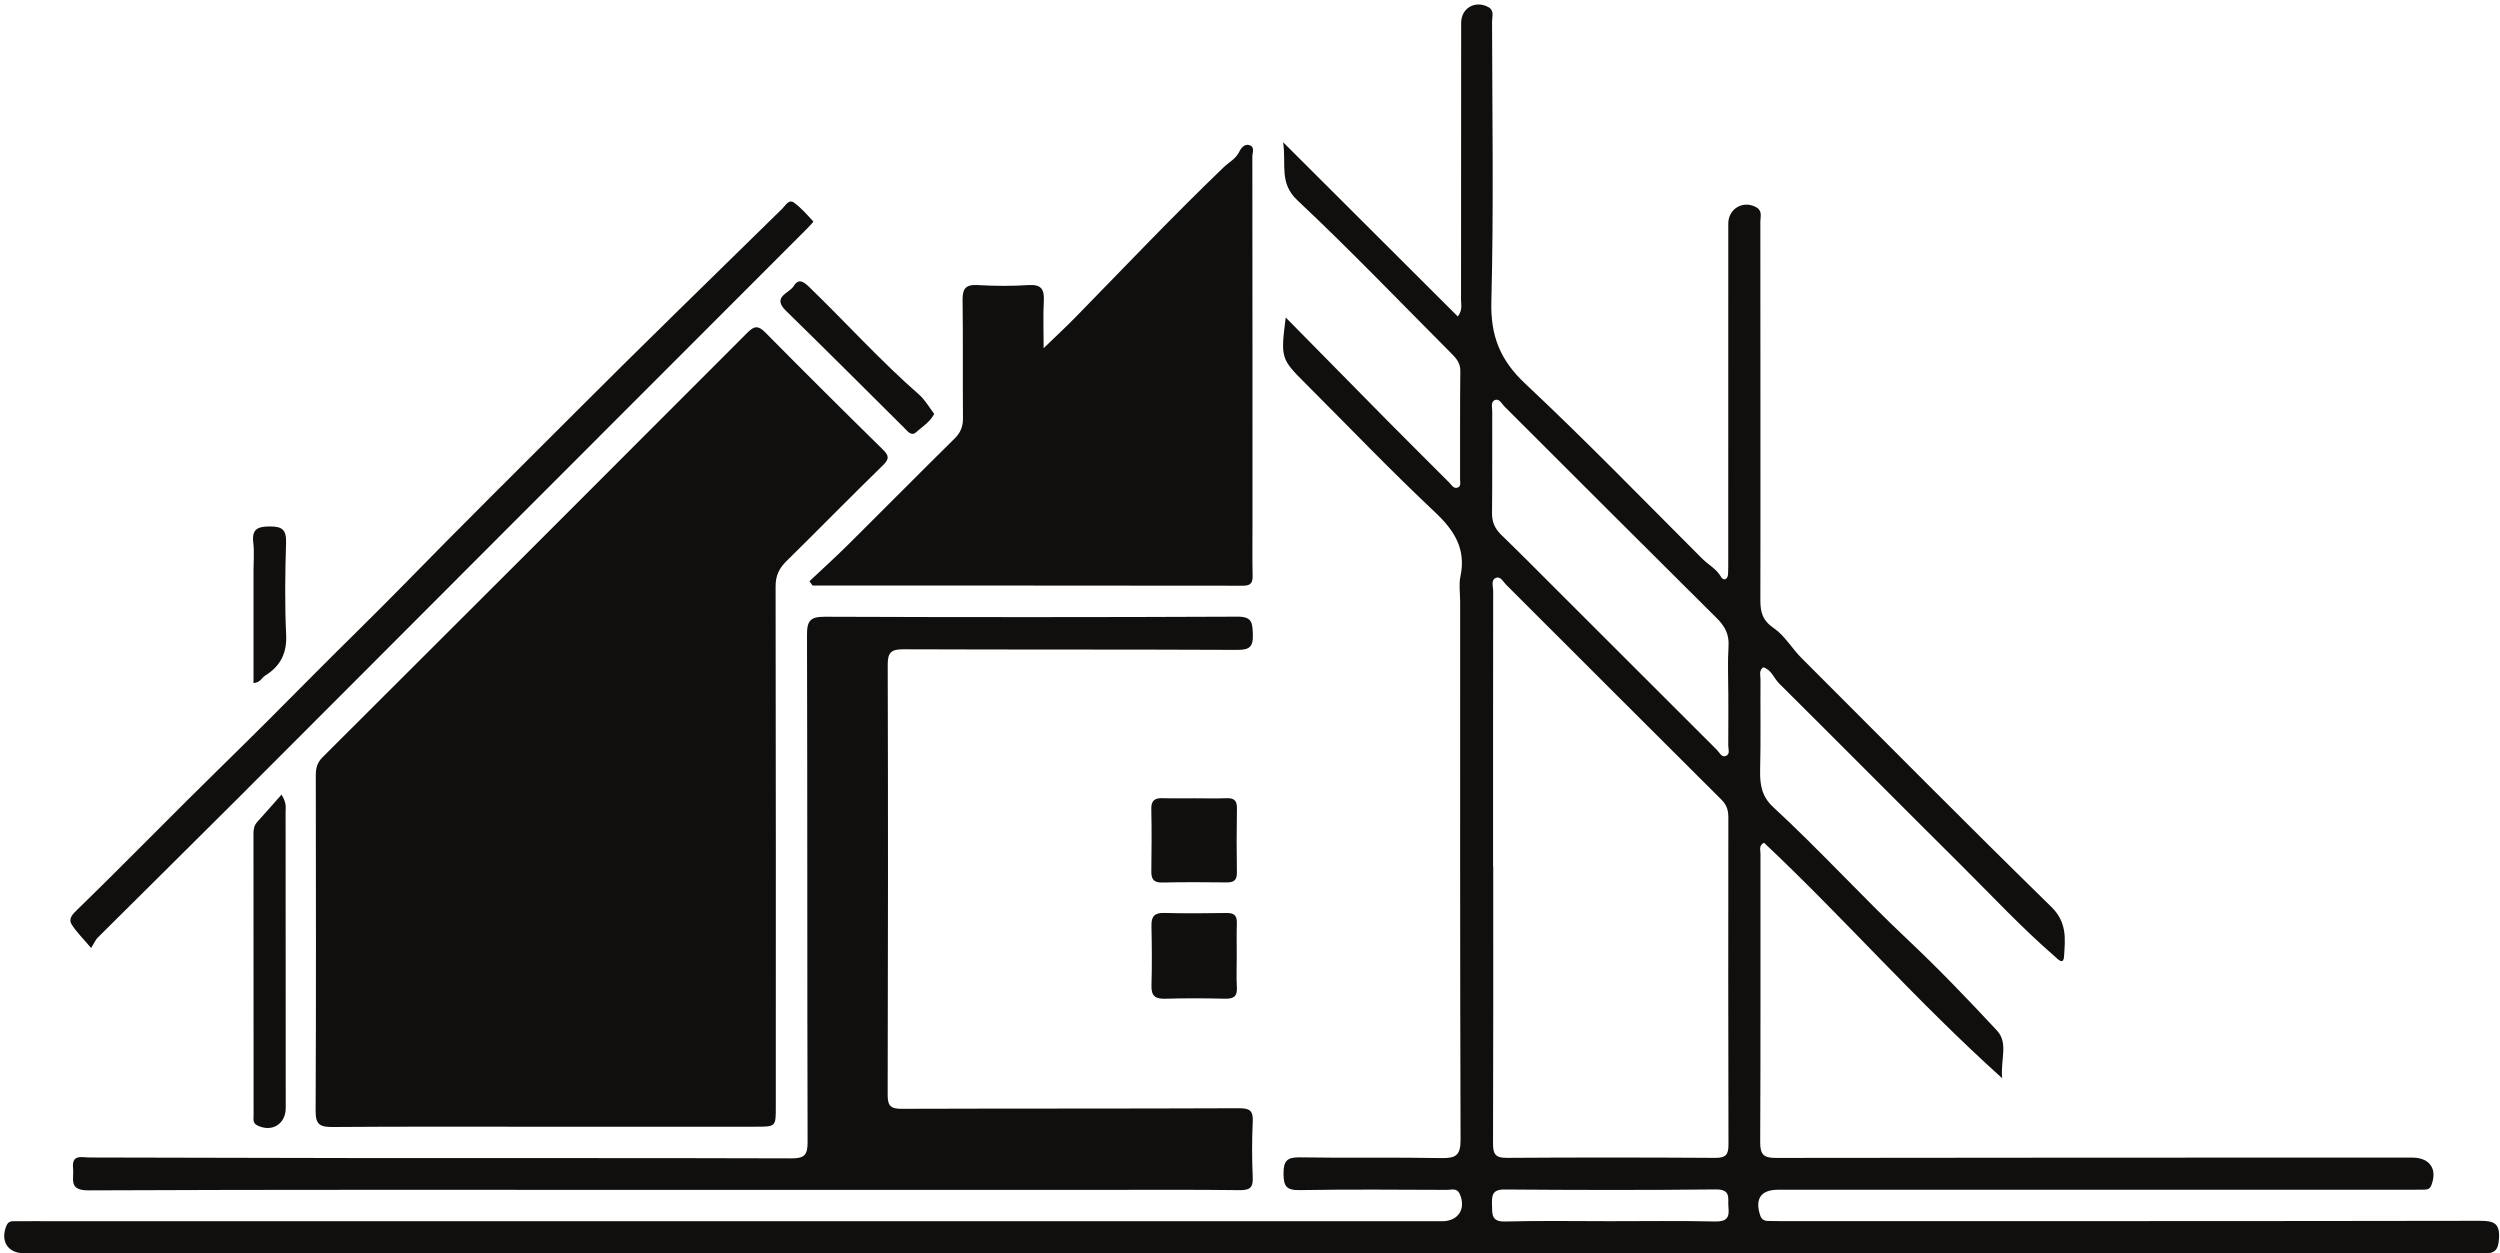 <?xml version="1.0" encoding="UTF-8"?><svg xmlns="http://www.w3.org/2000/svg" xmlns:xlink="http://www.w3.org/1999/xlink" height="1786.6" preserveAspectRatio="xMidYMid meet" version="1.0" viewBox="-6.0 -6.4 3563.3 1786.6" width="3563.3" zoomAndPan="magnify"><g fill="#100f0d" id="change1_1"><path d="M 467.922 1599.941 C 569.145 1599.16 670.383 1599.559 771.613 1599.539 C 871.461 1599.512 971.305 1599.512 1071.148 1599.512 C 1099.77 1599.512 1099.762 1599.52 1099.762 1571.879 C 1099.789 1324.391 1099.969 1076.891 1099.48 829.402 C 1099.449 814 1104.52 803.617 1115.051 793.27 C 1161.012 748.109 1206.039 702.012 1252.18 657.051 C 1261.531 647.941 1261.59 643.41 1252.398 634.391 C 1196.059 579.102 1140.129 523.391 1084.602 467.289 C 1074.891 457.48 1069.09 457.941 1059.512 467.531 C 857.809 669.609 655.844 871.43 453.66 1073.031 C 445.852 1080.809 444.098 1088.879 444.109 1099 C 444.297 1258.449 444.609 1417.898 443.863 1577.352 C 443.777 1596.629 450.426 1600.07 467.922 1599.941"/><path d="M 2454.07 1070.98 C 2447.691 1073.641 2444.898 1066.199 2441.301 1062.609 C 2364.82 986.391 2288.5 909.992 2212.121 833.664 C 2186.18 807.738 2160.359 781.676 2134.012 756.172 C 2124.941 747.391 2120.488 738.031 2120.629 725.148 C 2121.148 676.691 2120.73 628.219 2120.922 579.75 C 2120.941 573.98 2118.172 565.691 2125.66 563.5 C 2131.219 561.879 2134.48 569.129 2138.301 572.941 C 2239.191 673.621 2339.91 774.48 2441.102 874.863 C 2452.711 886.391 2458.789 897.992 2457.711 914.793 C 2456.281 936.855 2457.359 959.082 2457.359 981.238 C 2457.379 981.238 2457.398 981.238 2457.422 981.238 C 2457.422 1006.172 2457.551 1031.09 2457.309 1056.02 C 2457.262 1061.18 2460.359 1068.352 2454.07 1070.98 Z M 2457.629 1625 C 2457.68 1639.379 2453.738 1644.02 2438.969 1643.93 C 2339.871 1643.309 2240.75 1643.23 2141.648 1643.922 C 2125.5 1644.039 2121.988 1638.512 2122.039 1623.52 C 2122.539 1491.859 2122.328 1360.199 2122.328 1228.539 C 2122.262 1228.539 2122.191 1228.539 2122.109 1228.539 C 2122.109 1097.578 2122.059 966.613 2122.27 835.648 C 2122.281 829.301 2118.57 820.184 2126.41 817.176 C 2132.75 814.75 2136.699 822.988 2140.82 827.102 C 2243.211 929.223 2345.27 1031.672 2447.828 1133.602 C 2455.719 1141.441 2457.461 1149.309 2457.449 1159.352 C 2457.309 1314.559 2457.18 1469.781 2457.629 1625 Z M 2438.32 1734.602 C 2388.512 1733.469 2338.648 1734.18 2288.809 1734.18 C 2238.969 1734.199 2189.109 1733.309 2139.301 1734.641 C 2119.391 1735.168 2120.93 1724 2120.59 1711.02 C 2120.262 1698.078 2120.422 1688.891 2138.449 1689.02 C 2238.82 1689.781 2339.199 1690.02 2439.559 1688.918 C 2462.25 1688.668 2456.281 1702.328 2457.609 1714.52 C 2459.262 1729.66 2454.551 1734.961 2438.32 1734.602 Z M 3528.828 1733.641 C 3196.672 1734.23 2864.5 1734.078 2532.34 1734.078 C 2526.102 1734.078 2519.859 1734.051 2513.629 1733.82 C 2508.391 1733.629 2504.77 1731.629 2502.879 1726.008 C 2494.969 1702.41 2503.84 1689.371 2528.199 1689.371 C 2828.461 1689.379 3128.73 1689.391 3428.988 1689.391 C 3435.922 1689.391 3442.859 1689.391 3449.789 1689.211 C 3454.059 1689.09 3457.391 1688.102 3459.34 1683.191 C 3468.512 1660.129 3457.379 1643.559 3432.371 1643.559 C 3130.031 1643.602 2827.691 1643.52 2525.352 1644.012 C 2508.379 1644.039 2502.77 1639.711 2502.852 1622.031 C 2503.512 1484.762 2503.141 1347.48 2503.25 1210.199 C 2503.262 1205.172 2500.488 1198.922 2508.23 1194.738 C 2622.531 1302.27 2726.102 1421.18 2847.762 1530.43 C 2845.051 1504 2857 1480.422 2840.25 1462.398 C 2799.148 1418.199 2757.262 1374.57 2713.352 1333.18 C 2647.961 1271.531 2587.469 1204.969 2521.461 1144.051 C 2504.789 1128.68 2502.281 1111.641 2502.762 1091.051 C 2503.762 1048.09 2503 1005.09 2503.27 962.102 C 2503.301 956.324 2500.609 949.531 2507.18 944.695 C 2518.969 948.164 2522.23 960.219 2529.84 967.773 C 2616.41 1053.672 2702.219 1140.32 2788.762 1226.238 C 2832.922 1270.09 2875.328 1315.75 2922.449 1356.578 C 2926.828 1360.371 2935.02 1370.039 2935.91 1356.809 C 2937.57 1332.148 2940.469 1308.359 2917.961 1286.352 C 2798.148 1169.18 2680.301 1050.012 2561.77 931.527 C 2548.148 917.914 2537.441 899.34 2523 889.516 C 2505.711 877.758 2503.051 865.934 2503.102 848.73 C 2503.328 762.059 2503.18 675.398 2503.18 588.73 C 2503.18 495.82 2503.25 402.922 2503.07 310.012 C 2503.051 302.859 2506.211 294.23 2497.672 289.281 C 2479.012 278.449 2457.371 290.801 2457.359 312.25 C 2457.328 471.719 2457.328 631.18 2457.309 790.648 C 2457.309 797.578 2457.371 804.52 2457.078 811.441 C 2456.73 819.949 2450.461 821.938 2446.949 815.77 C 2440.41 804.285 2429.102 798.766 2420.441 790.109 C 2336.73 706.5 2254.34 621.48 2168.078 540.578 C 2132.281 507 2118.391 472.59 2119.66 423.5 C 2123.109 290.469 2120.891 157.289 2120.66 24.18 C 2120.648 17.172 2124.262 8.441 2115.301 3.672 C 2096.441 -6.371 2076.621 5.18 2076.621 26.18 C 2076.578 157.91 2076.621 289.648 2076.441 421.379 C 2076.43 427.961 2078.91 435.078 2071.859 444.75 C 1989.93 363 1908.672 281.922 1822.84 196.289 C 1827.648 228.43 1816.77 254.25 1843.25 279.129 C 1918.469 349.801 1989.93 424.469 2062.891 497.551 C 2069.801 504.469 2075.559 511.141 2075.43 522.398 C 2074.828 573.699 2075.211 625.012 2075.07 676.309 C 2075.059 680.781 2077.148 687.148 2070.922 688.781 C 2065.57 690.172 2062.801 684.57 2059.469 681.25 C 2030.07 651.859 2000.57 622.57 1971.328 593.02 C 1924.16 545.352 1877.172 497.5 1826.559 446.129 C 1819.211 503.91 1819.66 505.09 1854.84 540.25 C 1916.121 601.488 1976.059 664.148 2039.16 723.461 C 2067.18 749.809 2083.891 776.172 2075.551 815.414 C 2073.148 826.691 2075.18 838.91 2075.18 850.695 C 2075.199 1106.531 2074.922 1362.371 2075.77 1618.211 C 2075.852 1640.25 2068.961 1644.621 2048.621 1644.238 C 1981.379 1642.969 1914.09 1644.352 1846.84 1643.199 C 1828.379 1642.891 1823.359 1648.16 1823.441 1666.461 C 1823.512 1684.23 1827.379 1690.199 1846.32 1689.879 C 1916.34 1688.68 1986.391 1689.32 2056.422 1689.551 C 2062.719 1689.578 2070.551 1686.359 2074.531 1695.23 C 2084 1716.328 2072.648 1734.238 2049.66 1734.238 C 1392.281 1734.23 734.887 1734.23 77.496 1734.219 C 57.387 1734.219 37.277 1734.039 17.168 1734.18 C 11.891 1734.219 6.301 1733.301 3.332 1740.27 C -5.973 1762.09 4.84 1779.84 28.016 1779.84 C 1196.48 1779.891 2364.93 1779.898 3533.391 1780.23 C 3549.059 1780.23 3554.68 1776.559 3555.828 1759.602 C 3557.34 1737.25 3548.961 1733.609 3528.828 1733.641"/><path d="M 1779.699 897.547 C 1779.129 881.902 1778.988 872.453 1758.059 872.543 C 1561.852 873.41 1365.641 873.402 1169.43 872.66 C 1149.281 872.586 1144.191 878.203 1144.238 898.016 C 1144.898 1139.25 1144.422 1380.48 1145.078 1621.711 C 1145.141 1640.359 1140.02 1644.711 1121.898 1644.648 C 919.453 1644.02 717.004 1644.371 514.555 1644.219 C 383.527 1644.121 252.504 1643.551 121.477 1643.391 C 110.754 1643.379 95.879 1638.211 98.172 1658.988 C 99.781 1673.578 90.848 1690.391 120.086 1690.258 C 392.555 1689.051 665.031 1689.539 937.504 1689.539 C 1147.578 1689.531 1357.66 1689.531 1567.73 1689.531 C 1632.211 1689.539 1696.691 1689.121 1761.16 1689.949 C 1775.898 1690.141 1780.18 1685.93 1779.539 1671.371 C 1778.391 1645.078 1778.309 1618.66 1779.578 1592.379 C 1780.352 1576.48 1775.172 1573.129 1759.66 1573.199 C 1599.512 1573.891 1439.352 1573.461 1279.199 1574 C 1263.828 1574.059 1259.172 1570.102 1259.211 1554.27 C 1259.781 1349.77 1259.859 1145.281 1259.281 940.789 C 1259.23 922.988 1264.922 918.973 1281.77 919.039 C 1440.531 919.652 1599.301 919.148 1758.07 919.891 C 1775.949 919.973 1780.309 914.383 1779.699 897.547"/><path d="M 1202.801 769.969 C 1184.871 787.758 1166.109 804.711 1147.73 822.047 C 1149.211 824.102 1150.691 826.16 1152.172 828.219 C 1356.672 828.219 1561.172 828.141 1765.672 828.426 C 1777.172 828.441 1779.648 823.922 1779.391 813.629 C 1778.82 790.766 1779.191 767.879 1779.191 745 C 1779.18 568.898 1779.219 392.801 1778.988 216.711 C 1778.988 211.25 1782.91 203.238 1775.07 200.539 C 1767.961 198.078 1762.891 204.66 1760.441 209.75 C 1755.5 219.98 1745.41 225.02 1738.09 232.051 C 1666.012 301.27 1597.32 373.789 1527.48 445.191 C 1513.801 459.18 1499.43 472.5 1481.5 489.891 C 1481.5 463.801 1480.672 443.211 1481.77 422.719 C 1482.641 406.281 1478.449 398.719 1460.051 399.93 C 1435.879 401.512 1411.48 401.289 1387.289 399.91 C 1370.512 398.961 1365.77 405.012 1365.988 421.141 C 1366.75 477.289 1366.039 533.461 1366.539 589.609 C 1366.648 601.641 1363.078 610.32 1354.441 618.84 C 1303.609 668.93 1253.469 719.719 1202.801 769.969"/><path d="M 123.887 1344.828 C 128.848 1336.859 130.414 1332.859 133.203 1330.078 C 198.547 1265.02 264.211 1200.281 329.434 1135.102 C 456.766 1007.84 583.828 880.324 711.062 752.969 C 855.926 607.969 1000.859 463.039 1145.719 318.051 C 1148.559 315.211 1153.559 309.609 1153.27 309.301 C 1144.5 299.898 1136.031 289.84 1125.68 282.441 C 1118.199 277.09 1113.66 286.441 1109.059 290.949 C 1010.648 387.551 911.641 483.559 814.227 581.148 C 732.793 662.73 650.777 743.73 570.223 826.211 C 526.996 870.461 482.371 913.504 438.777 957.504 C 396.316 1000.359 353.66 1043.09 310.547 1085.23 C 241.297 1152.922 173.852 1222.41 104.414 1289.891 C 98.387 1295.75 90.789 1302.621 96.141 1311.199 C 102.898 1322.031 112.379 1331.16 123.887 1344.828"/><path d="M 395.242 1126.141 C 382.754 1140.27 371.965 1152.77 360.816 1164.93 C 356.184 1169.988 355.27 1175.691 355.277 1182.129 C 355.359 1315.852 355.348 1449.57 355.449 1583.301 C 355.453 1588.52 353.949 1594.27 360.668 1597.629 C 381.348 1607.988 401.254 1595.949 401.25 1572.762 C 401.234 1432.109 401.223 1291.461 401.074 1150.809 C 401.07 1144.809 402.914 1138.469 395.242 1126.141"/><path d="M 1654.852 1417.109 C 1683.199 1416.281 1711.609 1416.379 1739.969 1417.078 C 1752.301 1417.379 1757.75 1413.809 1756.949 1400.738 C 1756.078 1386.262 1756.762 1371.691 1756.762 1357.16 C 1756.77 1341.238 1756.391 1325.32 1756.91 1309.422 C 1757.25 1298.738 1753.211 1294.719 1742.359 1294.91 C 1712.609 1295.41 1682.828 1295.59 1653.09 1294.84 C 1639.18 1294.488 1634.93 1300.18 1635.211 1313.281 C 1635.801 1341.641 1636.031 1370.031 1635.211 1398.379 C 1634.781 1413.27 1640.73 1417.52 1654.852 1417.109"/><path d="M 1742.691 1131.301 C 1727.488 1131.879 1712.25 1131.449 1697.031 1131.422 C 1681.801 1131.398 1666.57 1131.73 1651.352 1131.281 C 1640.469 1130.961 1634.719 1133.941 1634.98 1146.391 C 1635.609 1176.129 1635.43 1205.898 1635.02 1235.641 C 1634.859 1246.961 1638.629 1251.738 1650.641 1251.48 C 1681.078 1250.809 1711.539 1250.949 1741.988 1251.32 C 1752.238 1251.449 1757.148 1248.602 1756.961 1237.32 C 1756.469 1206.879 1756.539 1176.43 1757.031 1145.988 C 1757.199 1135.359 1753.621 1130.879 1742.691 1131.301"/><path d="M 1125.27 401.379 C 1118.898 411.77 1093.699 416.512 1114.328 436.648 C 1170.77 491.73 1226.512 547.531 1282.461 603.121 C 1287.371 608 1292.82 615.82 1299.488 609.852 C 1308.32 601.922 1319.301 595.551 1325.57 583.539 C 1318.281 574.09 1312.512 563.539 1304.012 556.102 C 1249.102 508.09 1200.281 453.898 1147.969 403.262 C 1139.91 395.449 1132.57 389.469 1125.27 401.379"/><path d="M 355.344 806.641 C 355.352 859.797 355.348 912.949 355.348 967.227 C 365.5 966.23 366.977 959.629 371.629 956.754 C 393.297 943.383 403.125 925.188 401.859 898.406 C 399.801 854.836 400.391 811.07 401.734 767.449 C 402.309 748.922 396.641 743.852 378.367 743.949 C 360.527 744.051 352.785 748.211 355.02 767.172 C 356.551 780.16 355.344 793.473 355.344 806.641"/></g></svg>